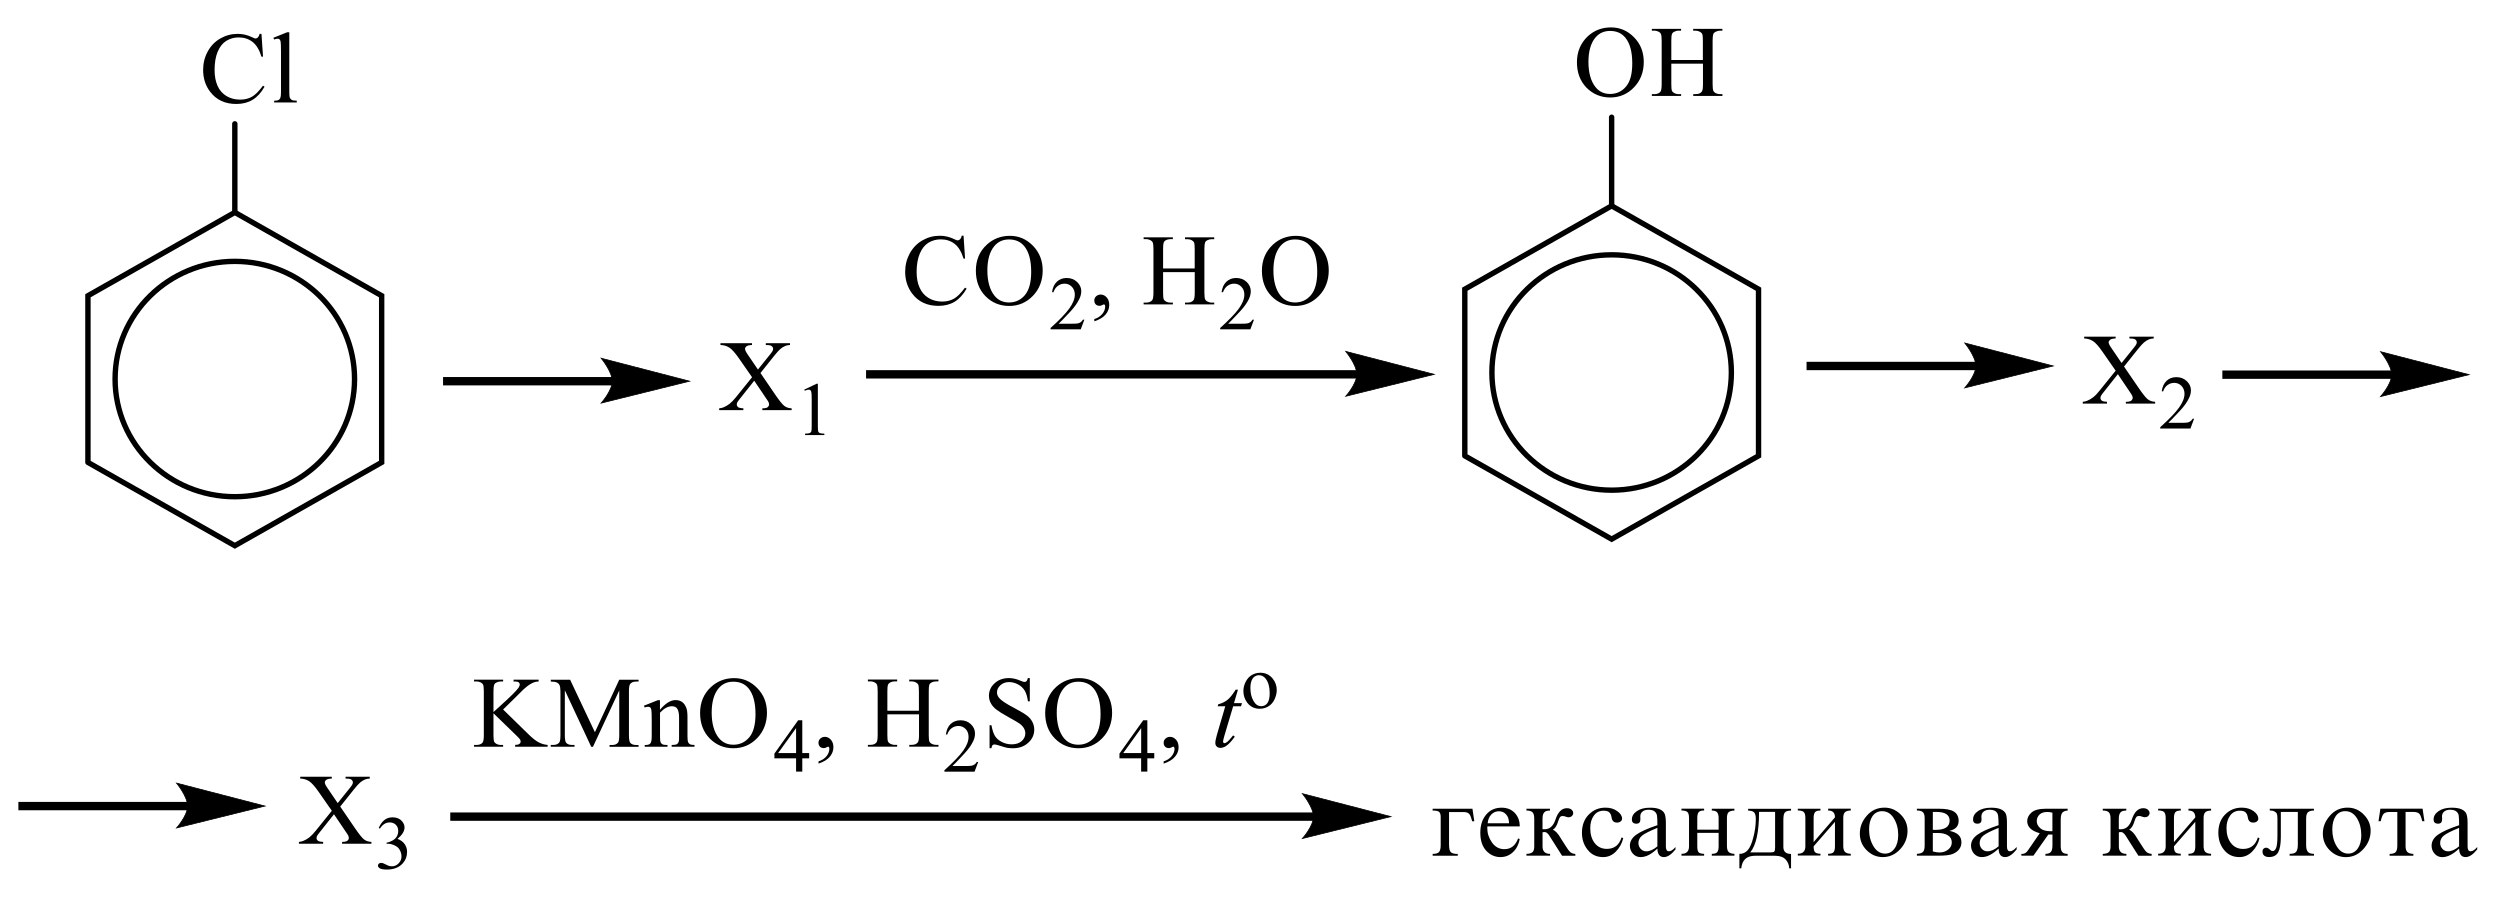 <?xml version="1.0" encoding="UTF-8"?> <svg xmlns="http://www.w3.org/2000/svg" xmlns:xlink="http://www.w3.org/1999/xlink" id="_Слой_1" data-name="Слой 1" width="523.69" height="189.68" viewBox="0 0 523.69 189.68"><defs><style> .cls-1 { stroke-width: .16px; } .cls-1, .cls-2 { stroke-linecap: round; } .cls-1, .cls-2, .cls-3, .cls-4 { fill: none; } .cls-1, .cls-2, .cls-4 { stroke: #000; stroke-miterlimit: 10; } .cls-2, .cls-4 { stroke-width: 1.13px; } .cls-5 { fill-rule: evenodd; } .cls-6 { clip-path: url(#clippath); } </style><clipPath id="clippath"><rect class="cls-3" width="523.69" height="189.68"></rect></clipPath></defs><g class="cls-6"><path class="cls-5" d="M159.3,78.14l3.07,4.5c.85,1.24,1.48,2.03,1.89,2.36.41.33.93.51,1.57.54v.38h-6.14v-.38c.41,0,.71-.05.91-.12.15-.06.27-.16.36-.29.09-.13.14-.26.14-.39,0-.16-.03-.32-.1-.48-.05-.12-.24-.42-.58-.91l-2.43-3.6-2.99,3.77c-.32.4-.51.67-.57.8-.06.13-.09.27-.09.42,0,.22.09.4.29.55.19.15.55.23,1.09.25v.38h-5.07v-.38c.36-.03.67-.11.93-.22.44-.18.85-.42,1.24-.72.39-.3.84-.77,1.35-1.4l3.37-4.18-2.82-4.05c-.77-1.1-1.42-1.82-1.95-2.16-.54-.34-1.15-.52-1.85-.54v-.38h6.61v.38c-.56.02-.95.11-1.15.27-.21.16-.31.34-.31.53,0,.26.17.63.51,1.12l2.19,3.22,2.54-3.16c.3-.37.48-.63.54-.77.07-.14.1-.28.1-.42s-.04-.27-.13-.38c-.11-.15-.24-.25-.4-.31s-.49-.09-1-.1v-.38h5.07v.38c-.4.02-.73.08-.98.19-.38.16-.73.37-1.04.64-.32.27-.76.77-1.34,1.49l-2.84,3.56Z"></path><path class="cls-5" d="M168.45,81.63l2.61-1.25h.26v8.9c0,.59.03.96.08,1.1.05.15.15.26.31.33.16.08.48.12.97.13v.29h-4.03v-.29c.51-.01.83-.05.98-.13.15-.08.25-.18.31-.3.06-.13.09-.51.09-1.14v-5.69c0-.77-.03-1.26-.08-1.48-.04-.17-.1-.29-.2-.36-.1-.08-.21-.12-.35-.12-.19,0-.47.08-.81.24l-.12-.24Z"></path><path class="cls-5" d="M71.27,168.96l3.07,4.5c.85,1.24,1.48,2.03,1.89,2.36.41.33.93.51,1.57.54v.38h-6.14v-.38c.41,0,.71-.05.91-.13.15-.06.27-.16.36-.28.09-.13.14-.26.14-.39,0-.16-.03-.32-.1-.48-.05-.12-.24-.42-.58-.91l-2.43-3.6-2.99,3.77c-.32.4-.51.67-.57.8-.06.13-.09.28-.09.42,0,.22.09.4.29.55.19.15.55.23,1.09.25v.38h-5.07v-.38c.36-.03.67-.11.93-.22.44-.18.85-.42,1.24-.72.39-.3.84-.77,1.35-1.4l3.37-4.18-2.82-4.05c-.77-1.1-1.42-1.82-1.95-2.16-.54-.34-1.15-.52-1.85-.54v-.38h6.61v.38c-.56.02-.95.11-1.15.27-.21.16-.31.34-.31.53,0,.25.17.63.51,1.12l2.19,3.22,2.54-3.16c.3-.37.48-.63.54-.77.07-.14.1-.28.1-.42s-.04-.27-.13-.38c-.11-.15-.24-.25-.4-.31-.16-.06-.49-.09-1-.1v-.38h5.07v.38c-.4.02-.73.08-.98.19-.38.16-.73.37-1.04.64-.32.27-.76.77-1.34,1.49l-2.84,3.56Z"></path><path class="cls-5" d="M79.34,173.43c.31-.71.69-1.26,1.16-1.64.47-.39,1.05-.58,1.74-.58.86,0,1.52.28,1.98.82.35.41.52.85.52,1.31,0,.77-.49,1.56-1.47,2.38.66.25,1.16.62,1.49,1.09.34.47.51,1.03.51,1.66,0,.91-.29,1.7-.89,2.37-.77.87-1.88,1.31-3.34,1.31-.72,0-1.21-.09-1.48-.26s-.39-.37-.39-.57c0-.15.06-.28.19-.4.12-.11.27-.17.45-.17.13,0,.27.02.4.06.09.03.29.12.61.28.32.16.54.26.66.29.2.06.4.09.62.09.54,0,1.01-.21,1.4-.61.4-.41.6-.89.6-1.45,0-.41-.09-.81-.28-1.2-.14-.29-.29-.51-.45-.66-.23-.21-.54-.4-.93-.56-.4-.17-.8-.25-1.21-.25h-.25v-.23c.42-.05.83-.2,1.25-.44s.72-.54.91-.88c.19-.34.28-.72.28-1.13,0-.53-.17-.97-.51-1.29-.34-.33-.76-.49-1.27-.49-.82,0-1.5.43-2.05,1.29l-.26-.12Z"></path><rect x="92.81" y="78.98" width="35.66" height="1.75"></rect><path class="cls-1" d="M144.46,79.85l-18.53,4.59s2.32-2.58,2.32-4.59-2.32-4.81-2.32-4.81l18.53,4.81Z"></path><path d="M144.46,79.85l-18.53,4.59s2.32-2.58,2.32-4.59-2.32-4.81-2.32-4.81l18.53,4.81Z"></path><path class="cls-5" d="M444.92,76.77l3.08,4.5c.85,1.24,1.48,2.03,1.89,2.36.41.33.93.51,1.56.54v.38h-6.13v-.38c.41,0,.72-.05.91-.12.15-.06.28-.16.37-.29.09-.13.15-.26.15-.39,0-.16-.04-.32-.11-.48-.04-.12-.24-.42-.57-.91l-2.43-3.6-2.98,3.77c-.32.4-.52.67-.57.8s-.09.28-.09.42c0,.22.09.4.28.55.2.15.56.23,1.09.25v.38h-5.08v-.38c.37-.03.67-.11.93-.22.44-.18.85-.42,1.24-.72.41-.3.85-.77,1.35-1.4l3.37-4.18-2.82-4.05c-.76-1.1-1.41-1.82-1.95-2.16-.54-.34-1.15-.52-1.83-.54v-.38h6.6v.38c-.56.02-.95.11-1.15.27-.2.16-.32.34-.32.53,0,.25.17.63.52,1.12l2.19,3.22,2.54-3.16c.3-.37.48-.63.54-.77.07-.14.11-.28.11-.42s-.06-.27-.13-.38c-.11-.15-.24-.25-.41-.31-.17-.06-.5-.09-1-.1v-.38h5.08v.38c-.41.02-.72.08-.98.19-.39.16-.72.37-1.04.64-.33.27-.78.77-1.35,1.49l-2.84,3.56Z"></path><path class="cls-5" d="M459.6,87.74l-.76,2.03h-6.32v-.29c1.87-1.67,3.17-3.03,3.93-4.09.76-1.06,1.15-2.02,1.15-2.9,0-.67-.22-1.22-.63-1.65-.43-.43-.91-.64-1.5-.64-.52,0-1,.15-1.41.45-.43.3-.74.75-.93,1.33h-.3c.13-.96.46-1.69,1.02-2.21.54-.51,1.22-.77,2.04-.77.87,0,1.59.28,2.17.82.59.55.89,1.2.89,1.94,0,.53-.13,1.07-.39,1.6-.39.84-1.02,1.73-1.89,2.66-1.32,1.41-2.13,2.26-2.46,2.55h2.8c.57,0,.96-.02,1.2-.06.22-.04.43-.13.61-.25.19-.13.35-.31.48-.54h.3Z"></path><rect x="378.43" y="75.79" width="35.66" height="1.75"></rect><path class="cls-1" d="M430.1,76.66l-18.53,4.59s2.32-2.58,2.32-4.59-2.32-4.81-2.32-4.81l18.53,4.81Z"></path><path d="M430.1,76.66l-18.53,4.59s2.32-2.58,2.32-4.59-2.32-4.81-2.32-4.81l18.53,4.81Z"></path><rect x="94.32" y="170.19" width="181.03" height="1.75"></rect><path class="cls-1" d="M291.35,171.06l-18.53,4.59s2.32-2.58,2.32-4.59-2.32-4.81-2.32-4.81l18.53,4.81Z"></path><path d="M291.35,171.06l-18.53,4.59s2.32-2.58,2.32-4.59-2.32-4.81-2.32-4.81l18.53,4.81Z"></path><path class="cls-5" d="M153.6,142.8c-1.28,0-2.31.47-3.08,1.4-.96,1.16-1.44,2.86-1.44,5.1s.5,4.06,1.5,5.29c.77.94,1.78,1.41,3.04,1.41,1.34,0,2.45-.51,3.33-1.54.87-1.03,1.31-2.65,1.31-4.87,0-2.4-.48-4.2-1.45-5.38-.77-.94-1.84-1.41-3.2-1.41ZM153.8,142.05c1.86,0,3.46.69,4.82,2.08,1.36,1.39,2.04,3.11,2.04,5.18s-.69,3.91-2.06,5.32c-1.37,1.41-3.03,2.11-4.98,2.11s-3.62-.69-4.96-2.06c-1.34-1.37-2.01-3.15-2.01-5.34s.77-4.05,2.32-5.46c1.34-1.22,2.95-1.83,4.82-1.83ZM138.27,148.66c1.13-1.34,2.21-2.01,3.24-2.01.53,0,.98.13,1.36.39.38.26.68.68.91,1.28.16.42.23,1.05.23,1.91v4.05c0,.6.05,1.01.15,1.22.08.17.2.31.37.4.17.1.49.15.95.15v.37h-4.78v-.37h.2c.45,0,.76-.07.94-.2s.3-.33.37-.6c.03-.1.04-.43.04-.97v-3.88c0-.86-.11-1.49-.34-1.88-.23-.39-.61-.58-1.15-.58-.84,0-1.67.45-2.5,1.35v5c0,.64.04,1.04.11,1.19.1.2.23.35.41.44s.52.14,1.05.14v.37h-4.78v-.37h.21c.49,0,.82-.12,1-.37.17-.25.26-.71.26-1.4v-3.52c0-1.14-.03-1.83-.08-2.08-.05-.25-.13-.42-.24-.51-.11-.09-.26-.13-.44-.13-.2,0-.43.05-.71.15l-.16-.37,2.91-1.16h.45v2.01ZM123.84,156.42l-5.52-11.82v9.39c0,.86.09,1.4.29,1.62.26.29.67.44,1.23.44h.51v.38h-4.98v-.38h.51c.6,0,1.03-.18,1.29-.54.16-.22.23-.72.23-1.51v-9.18c0-.62-.07-1.07-.21-1.35-.1-.2-.28-.37-.54-.5-.27-.13-.69-.2-1.27-.2v-.38h4.05l5.19,10.99,5.1-10.99h4.05v.38h-.49c-.61,0-1.04.18-1.3.54-.15.22-.23.72-.23,1.51v9.18c0,.86.1,1.4.29,1.62.26.29.67.44,1.23.44h.49v.38h-6.07v-.38h.51c.61,0,1.04-.18,1.29-.54.15-.22.23-.72.23-1.51v-9.39l-5.51,11.82h-.35ZM105.4,148.63l5.27,5.15c.86.85,1.6,1.43,2.21,1.74s1.22.48,1.83.52v.38h-6.8v-.38c.41,0,.7-.07.88-.2s.27-.28.27-.45-.03-.32-.1-.45c-.07-.13-.29-.38-.66-.74l-4.93-4.79v4.53c0,.71.05,1.18.14,1.41.07.17.22.32.44.45.3.17.62.25.96.25h.48v.38h-6.09v-.38h.51c.59,0,1.02-.17,1.29-.51.17-.22.25-.75.25-1.6v-9.08c0-.71-.05-1.18-.14-1.42-.07-.17-.21-.31-.43-.44-.31-.17-.63-.25-.97-.25h-.51v-.38h6.09v.38h-.48c-.33,0-.65.08-.96.24-.22.11-.37.28-.45.5-.08.22-.13.68-.13,1.37v4.3c.14-.13.62-.57,1.44-1.31,2.09-1.88,3.35-3.13,3.79-3.76.19-.28.28-.52.28-.73,0-.16-.07-.3-.22-.42-.15-.12-.4-.18-.75-.18h-.33v-.38h5.25v.38c-.31,0-.59.05-.85.13-.25.07-.56.22-.93.44-.37.22-.82.57-1.35,1.05-.16.14-.87.85-2.14,2.12l-2.18,2.13Z"></path><path class="cls-5" d="M166.76,157.75v-5.23l-3.76,5.23h3.76ZM169.5,157.75v1.1h-1.44v2.78h-1.3v-2.78h-4.54v-.99l4.97-6.98h.87v6.87h1.44Z"></path><path class="cls-5" d="M171.46,159.95v-.46c.72-.23,1.28-.6,1.68-1.09.4-.49.59-1.02.59-1.57,0-.13-.03-.24-.09-.33-.05-.06-.1-.09-.15-.09-.08,0-.24.07-.51.21-.13.06-.26.09-.4.09-.34,0-.62-.1-.82-.3-.2-.2-.31-.48-.31-.83s.13-.63.39-.87c.26-.24.59-.36.96-.36.47,0,.88.2,1.24.6.36.4.54.92.54,1.58,0,.71-.25,1.37-.75,1.98-.5.61-1.3,1.09-2.39,1.45Z"></path><path class="cls-5" d="M185.86,148.88h6.63v-4.02c0-.72-.04-1.19-.13-1.42-.07-.17-.22-.32-.44-.45-.3-.17-.61-.25-.96-.25h-.5v-.38h6.12v.38h-.5c-.35,0-.67.08-.96.24-.22.11-.39.28-.46.5-.07.22-.11.68-.11,1.37v9.07c0,.71.04,1.18.13,1.41.07.17.22.32.43.45.32.17.63.25.98.25h.5v.38h-6.12v-.38h.5c.59,0,1.02-.17,1.28-.51.19-.22.26-.75.26-1.6v-4.28h-6.63v4.28c0,.71.04,1.18.13,1.41.07.17.22.32.44.45.32.17.63.25.96.25h.52v.38h-6.13v-.38h.51c.59,0,1.02-.17,1.29-.51.17-.22.25-.75.25-1.6v-9.07c0-.72-.05-1.19-.14-1.42-.07-.17-.21-.32-.43-.45-.31-.17-.63-.25-.97-.25h-.51v-.38h6.13v.38h-.52c-.33,0-.65.08-.96.24-.2.11-.37.28-.44.5-.09.22-.13.68-.13,1.37v4.02Z"></path><path class="cls-5" d="M204.91,159.61l-.76,2.03h-6.32v-.29c1.85-1.67,3.17-3.03,3.93-4.09.76-1.06,1.13-2.02,1.13-2.9,0-.67-.2-1.22-.61-1.65-.43-.43-.93-.64-1.5-.64-.52,0-1,.15-1.43.46-.41.3-.72.75-.93,1.33h-.28c.13-.96.46-1.7,1-2.21.56-.51,1.24-.77,2.06-.77.87,0,1.59.27,2.17.82.59.55.87,1.2.87,1.94,0,.53-.11,1.07-.37,1.6-.39.84-1.02,1.73-1.91,2.67-1.3,1.41-2.13,2.26-2.45,2.55h2.8c.57,0,.96-.02,1.19-.06.24-.04.44-.13.63-.25.19-.13.35-.31.48-.54h.3Z"></path><path class="cls-5" d="M225.89,142.8c-1.28,0-2.32.47-3.08,1.4-.96,1.16-1.45,2.86-1.45,5.1s.5,4.06,1.48,5.29c.78.94,1.78,1.41,3.04,1.41,1.35,0,2.45-.51,3.34-1.54.87-1.03,1.32-2.65,1.32-4.87,0-2.4-.48-4.2-1.45-5.38-.78-.94-1.85-1.41-3.21-1.41ZM226.08,142.05c1.87,0,3.47.69,4.84,2.08,1.35,1.39,2.04,3.11,2.04,5.18s-.69,3.91-2.06,5.32c-1.37,1.41-3.04,2.11-4.99,2.11s-3.61-.69-4.95-2.06c-1.35-1.37-2.02-3.15-2.02-5.34s.78-4.05,2.32-5.46c1.35-1.22,2.97-1.83,4.82-1.83ZM215.72,142.05v4.86h-.39c-.13-.93-.35-1.68-.67-2.23-.33-.55-.8-.99-1.41-1.31-.59-.32-1.22-.49-1.87-.49-.74,0-1.33.22-1.82.66-.48.44-.72.94-.72,1.5,0,.43.17.82.46,1.17.43.52,1.46,1.21,3.11,2.07,1.33.7,2.24,1.25,2.72,1.62.5.38.87.82,1.13,1.33.26.51.39,1.05.39,1.61,0,1.06-.41,1.98-1.26,2.75-.83.77-1.91,1.15-3.22,1.15-.43,0-.82-.03-1.19-.09-.2-.03-.67-.16-1.35-.38-.69-.22-1.11-.33-1.3-.33-.17,0-.32.05-.41.15-.11.1-.19.32-.24.64h-.39v-4.82h.39c.19,1.01.43,1.76.74,2.26s.78.92,1.43,1.25c.63.33,1.33.5,2.09.5.87,0,1.56-.23,2.08-.68.5-.46.76-.99.76-1.62,0-.35-.09-.7-.28-1.05-.2-.35-.5-.68-.91-.98-.28-.21-1.02-.65-2.24-1.32-1.22-.67-2.09-1.21-2.61-1.61-.52-.4-.91-.84-1.17-1.33-.28-.48-.41-1.01-.41-1.6,0-1.01.39-1.88,1.19-2.6.78-.73,1.78-1.09,3-1.09.76,0,1.56.18,2.41.55.39.17.67.26.83.26.19,0,.33-.05.44-.16.11-.11.2-.32.28-.65h.39Z"></path><path class="cls-5" d="M239.05,157.75v-5.23l-3.76,5.23h3.76ZM241.79,157.75v1.1h-1.45v2.78h-1.3v-2.78h-4.54v-.99l4.97-6.98h.87v6.87h1.45Z"></path><path class="cls-5" d="M243.76,159.95v-.46c.72-.23,1.28-.6,1.67-1.09.41-.49.61-1.02.61-1.57,0-.13-.04-.24-.11-.33-.04-.06-.09-.09-.15-.09-.07,0-.24.07-.5.21-.13.06-.26.09-.39.09-.35,0-.63-.1-.83-.3-.2-.2-.3-.48-.3-.83s.13-.63.39-.87c.26-.24.59-.36.96-.36.46,0,.87.2,1.24.6.35.4.54.92.54,1.58,0,.71-.24,1.37-.76,1.98-.5.61-1.3,1.09-2.37,1.45Z"></path><path class="cls-5" d="M259.32,144.47l-.83,2.82h1.67l-.19.65h-1.65l-1.82,6.11c-.19.66-.3,1.08-.3,1.27,0,.12.04.21.09.27.06.06.13.09.2.09.17,0,.41-.12.69-.36.17-.14.56-.56,1.13-1.27l.35.26c-.65.93-1.26,1.58-1.83,1.96-.39.26-.8.39-1.19.39-.32,0-.57-.09-.76-.28-.2-.19-.3-.43-.3-.73,0-.37.11-.94.33-1.71l1.76-6h-1.59l.11-.4c.78-.21,1.41-.52,1.93-.93.52-.41,1.09-1.12,1.72-2.14h.46Z"></path><path class="cls-5" d="M263.71,141.43c-.28,0-.56.08-.83.25-.28.16-.52.45-.69.86-.17.41-.26.94-.26,1.58,0,1.04.2,1.93.63,2.68.41.75.96,1.13,1.65,1.13.52,0,.95-.21,1.26-.62.33-.42.5-1.13.5-2.14,0-1.26-.28-2.26-.82-2.98-.39-.5-.85-.75-1.45-.75ZM263.97,140.92c1.09,0,1.96.41,2.63,1.23.56.7.85,1.5.85,2.41,0,.64-.17,1.28-.46,1.93-.31.65-.74,1.15-1.3,1.48-.54.33-1.15.5-1.82.5-1.09,0-1.96-.43-2.61-1.28-.54-.72-.8-1.53-.8-2.42,0-.65.15-1.3.48-1.95.33-.64.76-1.12,1.3-1.43.54-.31,1.11-.46,1.72-.46Z"></path><rect x="465.53" y="77.61" width="35.66" height="1.75"></rect><path class="cls-1" d="M517.2,78.48l-18.53,4.59s2.32-2.58,2.32-4.59-2.32-4.81-2.32-4.81l18.53,4.81Z"></path><path d="M517.2,78.48l-18.53,4.59s2.32-2.58,2.32-4.59-2.32-4.81-2.32-4.81l18.53,4.81Z"></path><polyline class="cls-2" points="18.42 96.86 49.19 114.31 79.95 96.86 79.95 61.95 49.19 44.49 18.42 61.95 18.42 96.86"></polyline><path class="cls-4" d="M74.27,79.4c0,13.61-11.23,24.65-25.08,24.65s-25.08-11.03-25.08-24.65,11.23-24.65,25.08-24.65,25.08,11.03,25.08,24.65Z"></path><path class="cls-5" d="M60.6,6.74v12.58c0,.6.04.99.13,1.18.09.19.22.34.41.44.18.1.52.15,1.02.15v.37h-4.73v-.37c.44,0,.74-.04.91-.13.16-.09.29-.24.38-.44.09-.21.14-.6.14-1.19v-8.62c0-1.07-.03-1.73-.07-1.97-.05-.25-.13-.41-.24-.5s-.25-.13-.42-.13c-.18,0-.42.05-.69.17l-.18-.36,2.88-1.16h.47ZM54.77,7.1l.33,4.77h-.33c-.44-1.43-1.06-2.46-1.87-3.09-.81-.63-1.78-.94-2.91-.94-.95,0-1.81.24-2.57.71-.77.47-1.37,1.23-1.81,2.26-.44,1.04-.66,2.32-.66,3.86,0,1.27.21,2.37.62,3.31.42.93,1.04,1.65,1.87,2.14.83.5,1.78.75,2.85.75.93,0,1.75-.19,2.46-.59.71-.39,1.49-1.17,2.34-2.33l.33.21c-.72,1.25-1.55,2.17-2.51,2.75-.96.58-2.09.87-3.41.87-2.37,0-4.2-.86-5.5-2.59-.97-1.28-1.45-2.8-1.45-4.54,0-1.4.32-2.69.96-3.86.64-1.17,1.52-2.09,2.64-2.73,1.12-.64,2.34-.97,3.67-.97,1.03,0,2.05.24,3.06.74.29.15.51.23.63.23.19,0,.36-.07.49-.2.18-.19.31-.44.39-.77h.37Z"></path><line class="cls-2" x1="49.19" y1="44.49" x2="49.19" y2="25.94"></line><rect x="181.42" y="77.54" width="103.01" height="1.75"></rect><path class="cls-1" d="M300.43,78.42l-18.53,4.59s2.32-2.58,2.32-4.59-2.32-4.81-2.32-4.81l18.53,4.81Z"></path><path d="M300.43,78.42l-18.53,4.59s2.32-2.58,2.32-4.59-2.32-4.81-2.32-4.81l18.53,4.81Z"></path><path class="cls-5" d="M211.36,50.16c-1.28,0-2.3.47-3.08,1.4-.96,1.16-1.45,2.86-1.45,5.1s.5,4.06,1.5,5.29c.76.94,1.78,1.41,3.04,1.41,1.33,0,2.45-.51,3.32-1.54s1.32-2.65,1.32-4.87c0-2.4-.48-4.2-1.45-5.38-.78-.94-1.83-1.41-3.21-1.41ZM211.56,49.4c1.85,0,3.47.69,4.82,2.08,1.35,1.39,2.04,3.11,2.04,5.18s-.69,3.91-2.06,5.32c-1.37,1.41-3.02,2.11-4.97,2.11s-3.63-.69-4.97-2.06c-1.33-1.37-2-3.15-2-5.34s.76-4.05,2.32-5.46c1.33-1.22,2.95-1.83,4.82-1.83ZM201.84,49.4l.32,4.77h-.32c-.44-1.43-1.06-2.46-1.87-3.09-.82-.63-1.78-.94-2.91-.94-.95,0-1.8.24-2.58.71-.76.47-1.37,1.23-1.8,2.26-.44,1.04-.67,2.32-.67,3.86,0,1.27.2,2.37.63,3.3.41.93,1.04,1.65,1.87,2.15.83.5,1.78.75,2.85.75.93,0,1.74-.2,2.45-.59.7-.39,1.48-1.17,2.34-2.33l.33.21c-.72,1.25-1.56,2.17-2.5,2.74-.96.58-2.09.87-3.41.87-2.37,0-4.21-.86-5.5-2.59-.96-1.28-1.46-2.8-1.46-4.54,0-1.4.33-2.69.96-3.86.65-1.17,1.52-2.08,2.65-2.73,1.11-.64,2.34-.97,3.67-.97,1.04,0,2.06.25,3.06.74.3.15.5.23.63.23.19,0,.35-.07.5-.2.19-.19.31-.44.39-.78h.37Z"></path><path class="cls-5" d="M227.15,66.96l-.76,2.03h-6.32v-.29c1.87-1.67,3.17-3.03,3.93-4.09.76-1.06,1.15-2.02,1.15-2.9,0-.67-.22-1.22-.63-1.65-.43-.43-.91-.64-1.5-.64-.52,0-1,.15-1.41.46-.43.3-.74.75-.93,1.33h-.3c.13-.96.46-1.7,1.02-2.21.54-.51,1.22-.77,2.04-.77.87,0,1.59.28,2.17.82.59.55.89,1.2.89,1.94,0,.53-.13,1.07-.39,1.6-.39.84-1.02,1.73-1.89,2.67-1.32,1.41-2.13,2.26-2.46,2.55h2.8c.57,0,.96-.02,1.2-.06.22-.04.43-.13.61-.25.19-.13.35-.31.48-.54h.3Z"></path><path class="cls-5" d="M229.23,67.3v-.46c.72-.23,1.28-.6,1.69-1.09.39-.49.59-1.02.59-1.57,0-.13-.04-.24-.09-.33-.06-.06-.11-.09-.15-.09-.09,0-.26.07-.52.21-.11.06-.26.09-.39.09-.35,0-.63-.1-.83-.3-.2-.2-.3-.48-.3-.83s.13-.63.39-.87c.26-.24.59-.36.96-.36.46,0,.89.2,1.24.6.37.4.54.92.54,1.58,0,.71-.24,1.37-.74,1.98-.5.61-1.3,1.09-2.39,1.45Z"></path><path class="cls-5" d="M243.63,56.24h6.63v-4.02c0-.72-.04-1.19-.13-1.42-.07-.17-.22-.32-.44-.45-.3-.17-.63-.25-.96-.25h-.5v-.38h6.12v.38h-.52c-.33,0-.65.08-.95.24-.22.11-.39.28-.46.5-.07.22-.13.68-.13,1.37v9.07c0,.71.06,1.18.15,1.41.07.17.2.32.43.45.32.17.63.25.96.25h.52v.38h-6.12v-.38h.5c.59,0,1.02-.17,1.28-.51.17-.22.26-.75.26-1.6v-4.28h-6.63v4.28c0,.71.04,1.18.13,1.41.07.17.22.32.44.45.3.17.63.25.96.25h.52v.38h-6.13v-.38h.5c.59,0,1.02-.17,1.3-.51.17-.22.26-.75.26-1.6v-9.07c0-.72-.06-1.19-.15-1.42-.07-.17-.2-.32-.43-.45-.32-.17-.63-.25-.98-.25h-.5v-.38h6.13v.38h-.52c-.33,0-.67.08-.96.24-.22.11-.37.28-.44.5-.09.22-.13.68-.13,1.37v4.02Z"></path><path class="cls-5" d="M262.68,66.96l-.76,2.03h-6.32v-.29c1.85-1.67,3.17-3.03,3.93-4.09.76-1.06,1.13-2.02,1.13-2.9,0-.67-.2-1.22-.63-1.65-.41-.43-.91-.64-1.48-.64-.54,0-1,.15-1.43.46-.41.3-.72.75-.93,1.33h-.3c.13-.96.48-1.7,1.02-2.21.56-.51,1.22-.77,2.04-.77.87,0,1.61.28,2.19.82.57.55.87,1.2.87,1.94,0,.53-.13,1.07-.37,1.6-.39.84-1.04,1.73-1.91,2.67-1.32,1.41-2.13,2.26-2.45,2.55h2.8c.56,0,.96-.02,1.19-.06.24-.04.44-.13.63-.25.19-.13.33-.31.48-.54h.3Z"></path><path class="cls-5" d="M271.28,50.16c-1.28,0-2.3.47-3.08,1.4-.96,1.16-1.45,2.86-1.45,5.1s.5,4.06,1.5,5.29c.76.94,1.78,1.41,3.04,1.41,1.33,0,2.45-.51,3.32-1.54.87-1.03,1.32-2.65,1.32-4.87,0-2.4-.48-4.2-1.45-5.38-.78-.94-1.83-1.41-3.21-1.41ZM271.48,49.4c1.85,0,3.47.69,4.82,2.08,1.37,1.39,2.04,3.11,2.04,5.18s-.69,3.91-2.06,5.32c-1.37,1.41-3.02,2.11-4.97,2.11s-3.63-.69-4.97-2.06c-1.33-1.37-2-3.15-2-5.34s.78-4.05,2.32-5.46c1.33-1.22,2.95-1.83,4.82-1.83Z"></path><polyline class="cls-2" points="306.84 95.49 337.6 112.94 368.37 95.49 368.37 60.58 337.6 43.12 306.84 60.58 306.84 95.49"></polyline><path class="cls-4" d="M362.68,78.03c0,13.61-11.23,24.65-25.07,24.65s-25.09-11.03-25.09-24.65,11.23-24.65,25.09-24.65,25.07,11.03,25.07,24.65Z"></path><path class="cls-5" d="M350.08,12.57h6.63v-4.02c0-.72-.04-1.19-.13-1.41-.07-.18-.22-.33-.44-.46-.3-.16-.63-.25-.96-.25h-.5v-.38h6.12v.38h-.5c-.35,0-.67.09-.96.25-.22.11-.39.27-.46.49-.07.22-.13.68-.13,1.37v9.07c0,.71.06,1.18.15,1.41.07.17.2.32.43.45.31.17.63.25.98.25h.5v.38h-6.12v-.38h.5c.59,0,1.02-.17,1.28-.51.19-.22.26-.75.26-1.6v-4.28h-6.63v4.28c0,.71.04,1.18.13,1.41.07.17.22.32.44.45.3.17.63.25.96.25h.52v.38h-6.13v-.38h.52c.57,0,1.02-.17,1.28-.51.17-.22.26-.75.26-1.6v-9.07c0-.72-.06-1.19-.15-1.41-.07-.18-.2-.33-.43-.46-.32-.16-.63-.25-.96-.25h-.52v-.38h6.13v.38h-.52c-.33,0-.67.09-.96.25-.22.11-.37.27-.44.49-.09.22-.13.68-.13,1.37v4.02ZM337.27,6.48c-1.28,0-2.3.47-3.08,1.4-.96,1.16-1.45,2.86-1.45,5.1s.5,4.06,1.5,5.29c.76.94,1.78,1.41,3.04,1.41,1.33,0,2.45-.51,3.32-1.54.89-1.03,1.32-2.65,1.32-4.87,0-2.4-.48-4.2-1.45-5.38-.78-.94-1.83-1.41-3.21-1.41ZM337.47,5.74c1.85,0,3.47.69,4.82,2.07,1.37,1.39,2.04,3.11,2.04,5.19s-.69,3.9-2.06,5.31c-1.35,1.41-3.02,2.11-4.97,2.11s-3.61-.69-4.97-2.06c-1.33-1.37-2-3.15-2-5.33s.78-4.05,2.32-5.47c1.35-1.22,2.95-1.82,4.82-1.82Z"></path><line class="cls-2" x1="337.6" y1="43.12" x2="337.6" y2="24.56"></line><rect x="3.85" y="167.98" width="35.66" height="1.75"></rect><path class="cls-1" d="M55.51,168.85l-18.53,4.59s2.32-2.58,2.32-4.59-2.32-4.81-2.32-4.81l18.53,4.81Z"></path><path d="M55.51,168.85l-18.53,4.59s2.32-2.58,2.32-4.59-2.32-4.81-2.32-4.81l18.53,4.81Z"></path><path class="cls-5" d="M429.93,170.24c-.35-.1-.72-.15-1.07-.15-.74,0-1.28.19-1.65.56-.37.38-.56.82-.56,1.34,0,.57.24,1.06.72,1.49.48.43,1.2.64,2.19.64h.37v-3.88ZM423.43,179.25v-.38h.22c.44,0,.82-.24,1.15-.73l2.48-3.6c-.87-.24-1.54-.58-1.98-1-.43-.42-.65-.94-.65-1.55,0-.65.3-1.24.89-1.78.61-.54,1.61-.8,3-.8h4.58v.38c-.56.05-.93.21-1.15.49-.2.28-.3.76-.3,1.45v5.45c0,.61.09,1.04.32,1.29.2.26.57.39,1.13.4v.38h-4.65v-.38c.56-.02.95-.16,1.15-.43.22-.26.32-.72.32-1.39v-2.23h-.87l-3.11,4.42h-2.52ZM418.66,177.28v-3.86c-1.61.65-2.67,1.19-3.19,1.61-.52.42-.78.95-.78,1.57,0,.48.15.88.46,1.22s.7.51,1.17.51c.37,0,.74-.09,1.13-.26.39-.18.8-.44,1.2-.78ZM422.44,177.39v.54c-.85,1.07-1.67,1.61-2.41,1.61-.89,0-1.35-.59-1.37-1.78-.63.59-1.24,1.04-1.83,1.34-.57.3-1.15.44-1.69.44-.65,0-1.17-.23-1.61-.7-.43-.47-.65-1.04-.65-1.7,0-.88.44-1.64,1.33-2.28.87-.64,2.35-1.31,4.45-2.01-.02-.98-.06-1.65-.11-2.01-.06-.36-.22-.66-.5-.88-.3-.23-.72-.34-1.33-.34-.48,0-.87.13-1.19.38-.32.26-.48.6-.48,1.04,0,.1,0,.21.02.34.02.1.02.19.02.27,0,.59-.28.89-.85.89-.63,0-.93-.29-.93-.88,0-.7.33-1.28,1.04-1.76.69-.48,1.63-.71,2.8-.71.85,0,1.54.12,2.04.36.5.24.83.56,1,.96.15.4.22,1.02.22,1.86v4.94c0,.67.2,1.01.63,1.01s.89-.3,1.41-.91ZM404.88,178.36c.5.14.96.21,1.39.21.7,0,1.32-.2,1.82-.6.5-.4.76-.9.76-1.5,0-.65-.26-1.14-.8-1.48-.54-.34-1.24-.5-2.13-.5-.28,0-.63,0-1.04.01v3.86ZM404.88,173.82c.2.01.39.02.56.02.98,0,1.72-.16,2.22-.49.48-.32.74-.81.74-1.46,0-.61-.24-1.06-.7-1.36-.46-.3-1.15-.45-2.08-.45-.19,0-.44,0-.74,0v3.73ZM401.52,169.41h4.63c1.5,0,2.56.21,3.19.62.63.42.95,1.06.95,1.94,0,.54-.17.99-.48,1.34-.33.34-.82.59-1.46.74.83.15,1.46.43,1.89.83.43.4.63.93.63,1.58,0,.54-.15,1.01-.46,1.42-.3.41-.74.74-1.33.99-.59.25-1.56.37-2.91.37h-4.63v-.38c.56-.02.96-.14,1.22-.36.28-.22.41-.68.41-1.38v-5.74c0-.6-.13-1.02-.37-1.25-.26-.23-.67-.35-1.26-.35v-.38ZM397.63,174.89c0-1.34-.32-2.5-.93-3.49-.61-.99-1.43-1.48-2.45-1.48-.83,0-1.5.34-2,1.03-.48.69-.72,1.62-.72,2.81,0,1.34.31,2.51.93,3.53.61,1.01,1.43,1.52,2.43,1.52.8,0,1.45-.35,1.96-1.05.52-.7.78-1.65.78-2.86ZM399.58,174.02c0,1.46-.5,2.74-1.52,3.85-1.02,1.11-2.24,1.67-3.65,1.67-1.3,0-2.41-.47-3.37-1.42-.96-.95-1.45-2.12-1.45-3.51s.48-2.61,1.46-3.74c.98-1.13,2.22-1.69,3.71-1.69,1.3,0,2.43.48,3.39,1.44.95.96,1.43,2.09,1.43,3.39ZM376.6,169.41h4.74v.38c-.56,0-.93.11-1.13.34-.2.23-.3.64-.3,1.24v5.03l4.47-5.18c0-.96-.46-1.44-1.43-1.44v-.38h4.74v.38c-.59.02-1,.14-1.22.37-.24.23-.35.63-.35,1.21v5.8c0,.62.11,1.04.35,1.29.24.24.65.38,1.22.4v.38h-4.74v-.38c.57,0,.95-.12,1.15-.36.19-.24.28-.64.28-1.2v-5.13l-4.47,5.13c0,.61.09,1.02.3,1.22.19.21.56.32,1.13.33v.38h-4.74v-.38c1.06,0,1.58-.53,1.58-1.56v-5.93c0-.67-.13-1.1-.39-1.29-.24-.19-.65-.29-1.19-.29v-.38ZM368.48,170.08c0,4.16-.61,6.99-1.85,8.48h4.19c.46,0,.76-.06.85-.18.11-.12.17-.42.17-.89v-7.42h-3.35ZM364.36,181.88v-3.01c.69,0,1.26-.25,1.7-.73.46-.48.87-1.37,1.2-2.65.35-1.29.54-2.61.54-3.96,0-.66-.13-1.1-.35-1.35-.24-.24-.67-.37-1.26-.38v-.38h8.99v.38c-.57,0-.98.11-1.24.34-.26.23-.37.77-.37,1.62v5.66c0,.97.54,1.46,1.61,1.46v3.01h-.39c-.02-.7-.26-1.32-.74-1.84-.48-.52-1.22-.79-2.22-.79h-4.19c-1.74,0-2.71.88-2.89,2.63h-.39ZM355.54,173.8h4.47v-2.43c0-.56-.11-.96-.32-1.21-.2-.24-.57-.37-1.11-.37v-.38h4.74v.38c-.59.02-1,.14-1.24.37-.22.23-.33.63-.33,1.2v5.81c0,.62.11,1.04.35,1.29.24.24.65.38,1.22.4v.38h-4.74v-.38c.56,0,.93-.12,1.13-.35.2-.23.3-.64.3-1.2v-2.84h-4.47v2.84c0,.61.09,1.02.28,1.22.2.21.57.32,1.15.33v.38h-4.74v-.38c1.06,0,1.58-.53,1.58-1.56v-5.95c0-.67-.13-1.1-.39-1.29-.26-.19-.65-.28-1.19-.28v-.38h4.74v.38c-.56,0-.93.11-1.13.34-.2.23-.3.64-.3,1.24v2.43ZM347.18,177.28v-3.86c-1.59.65-2.67,1.19-3.19,1.61s-.78.95-.78,1.57c0,.48.17.88.48,1.22s.7.51,1.17.51c.37,0,.74-.09,1.13-.26.39-.18.78-.44,1.19-.78ZM350.98,177.39v.54c-.87,1.07-1.67,1.61-2.43,1.61-.89,0-1.33-.59-1.37-1.78-.63.59-1.22,1.04-1.82,1.34-.59.3-1.15.44-1.7.44-.63,0-1.17-.23-1.59-.7-.43-.47-.65-1.04-.65-1.7,0-.88.44-1.64,1.32-2.28.89-.64,2.37-1.31,4.45-2.01,0-.98-.04-1.65-.09-2.01-.06-.36-.24-.66-.52-.88-.28-.23-.72-.34-1.32-.34-.48,0-.89.13-1.2.38-.32.26-.46.6-.46,1.04,0,.1,0,.21.02.34v.27c0,.59-.28.89-.83.89-.63,0-.95-.29-.95-.88,0-.7.35-1.28,1.06-1.76.69-.48,1.61-.71,2.78-.71.87,0,1.56.12,2.06.36.5.24.83.56.98.96.15.4.24,1.02.24,1.86v4.94c0,.67.2,1.01.63,1.01s.89-.3,1.41-.91ZM340.03,175.58c-.26,1.09-.78,2.02-1.54,2.8-.76.77-1.65,1.16-2.67,1.16-1.35,0-2.43-.5-3.22-1.5-.82-1-1.22-2.19-1.22-3.59,0-1.58.48-2.86,1.43-3.82.95-.97,2.11-1.45,3.5-1.45.96,0,1.78.24,2.45.72.69.48,1.02,1.01,1.02,1.58,0,.24-.11.44-.3.6-.2.15-.44.23-.76.23-.65,0-1.02-.35-1.13-1.05-.07-.48-.22-.84-.48-1.09-.24-.23-.63-.35-1.17-.35-.89,0-1.58.35-2.08,1.05-.5.7-.74,1.57-.74,2.6,0,1.29.31,2.34.93,3.14.63.8,1.48,1.21,2.54,1.21,1.58,0,2.59-.8,3.09-2.4l.35.15ZM319.74,169.41h4.95v.38c-.59,0-1,.13-1.22.4-.24.27-.35.7-.35,1.32v2.19c.19,0,.33.01.43.01,1.07,0,1.83-.67,2.28-2.01.52-1.6,1.32-2.4,2.39-2.4.44,0,.78.11,1,.32s.33.44.33.68c0,.23-.07.43-.26.62-.17.18-.41.28-.72.28-.15,0-.3-.03-.5-.1-.3-.11-.54-.17-.7-.17-.24,0-.43.07-.57.22-.13.15-.26.45-.41.92-.24.84-.61,1.43-1.11,1.76.52.16,1.09.76,1.69,1.8.04.06.07.12.11.19l1.13,1.75c.37.59.69.95.96,1.09.26.14.54.22.83.22v.38h-2.78l-2.67-4.21c-.32-.5-.65-.76-.98-.76-.09,0-.24.02-.44.05v2.97c0,1.03.52,1.55,1.58,1.56v.38h-4.95v-.38c.61-.02,1.04-.15,1.28-.38s.35-.62.35-1.18v-5.8c0-.69-.13-1.15-.39-1.38s-.67-.34-1.24-.34v-.38ZM316.11,172.45c-.02-.81-.22-1.43-.63-1.86-.39-.44-.89-.65-1.5-.65s-1.15.23-1.59.68c-.44.46-.69,1.07-.76,1.83h4.48ZM318.35,175.79c-.24,1.17-.72,2.08-1.46,2.75-.74.67-1.59,1-2.58,1-1.15,0-2.15-.44-2.98-1.33-.82-.89-1.24-2.14-1.24-3.75s.41-2.84,1.22-3.81c.8-.97,1.89-1.46,3.24-1.46,1.15,0,2.06.37,2.76,1.1.69.74,1.04,1.68,1.04,2.82h-6.78c0,.17-.02.3-.02.39,0,1.06.33,2.05.98,2.98.67.93,1.52,1.4,2.59,1.4,1.39,0,2.35-.76,2.89-2.27l.33.18ZM300.11,179.25v-.38c.69,0,1.13-.14,1.35-.42.22-.28.33-.74.33-1.38v-5.93c0-.46-.09-.8-.28-1.02-.17-.22-.65-.33-1.41-.33v-.38h8.34l.39,2.62h-.46c-.19-.79-.39-1.31-.63-1.56-.24-.25-.65-.37-1.22-.37h-2.98v6.78c0,.82.11,1.36.37,1.62.24.25.72.38,1.46.38v.38h-5.26Z"></path><path class="cls-5" d="M515.12,177.28v-3.86c-1.59.65-2.67,1.19-3.19,1.61s-.78.95-.78,1.57c0,.48.17.88.48,1.22.3.34.7.51,1.17.51.37,0,.74-.09,1.13-.26.39-.18.78-.44,1.19-.78ZM518.92,177.39v.54c-.87,1.07-1.67,1.61-2.43,1.61-.89,0-1.33-.6-1.37-1.78-.63.59-1.22,1.04-1.82,1.34s-1.15.45-1.7.45c-.63,0-1.17-.23-1.59-.7-.43-.47-.65-1.04-.65-1.7,0-.89.44-1.65,1.32-2.29.89-.64,2.37-1.31,4.45-2,0-.98-.04-1.65-.09-2.02s-.24-.66-.52-.88c-.28-.23-.72-.34-1.32-.34-.48,0-.89.13-1.2.38-.32.26-.46.6-.46,1.04,0,.1,0,.21.02.34v.27c0,.59-.28.89-.83.89-.63,0-.95-.29-.95-.88,0-.7.35-1.28,1.06-1.76.69-.48,1.61-.71,2.78-.71.87,0,1.56.12,2.06.36.5.24.83.56.98.96.15.4.24,1.02.24,1.86v4.94c0,.67.2,1.01.63,1.01s.89-.3,1.41-.91ZM503.91,170.09v7.18c0,.54.13.94.37,1.2.26.25.67.38,1.26.4v.38h-4.97v-.38c.59,0,1.02-.12,1.26-.37.22-.25.35-.69.35-1.33v-7.08h-1.61c-.57,0-.98.12-1.22.35-.26.23-.46.76-.65,1.58h-.46l.39-2.62h8.84l.39,2.62h-.46c-.19-.8-.39-1.32-.63-1.57-.24-.24-.65-.37-1.22-.37h-1.63ZM494.63,174.89c0-1.34-.3-2.5-.91-3.49-.61-.99-1.43-1.48-2.46-1.48-.83,0-1.5.34-1.98,1.03-.48.69-.72,1.62-.72,2.81,0,1.34.3,2.51.93,3.53.61,1.01,1.43,1.52,2.41,1.52.8,0,1.46-.35,1.98-1.05.5-.7.76-1.65.76-2.87ZM496.59,174.02c0,1.46-.52,2.74-1.54,3.86-1,1.11-2.22,1.67-3.65,1.67-1.28,0-2.41-.48-3.37-1.43-.96-.95-1.45-2.12-1.45-3.51s.5-2.61,1.48-3.74c.98-1.13,2.22-1.69,3.71-1.69,1.3,0,2.43.48,3.37,1.44.96.97,1.45,2.09,1.45,3.39ZM475.45,169.41h9.27v.38c-.52,0-.91.1-1.2.31-.3.21-.44.68-.44,1.42v5.51c0,.64.11,1.1.35,1.39.22.29.67.44,1.3.44v.38h-5.11v-.38c.69,0,1.15-.14,1.37-.43.24-.29.35-.79.35-1.52v-6.83h-3.56v5.22c0,1.5-.19,2.58-.56,3.24-.37.66-1,.99-1.89.99s-1.39-.39-1.39-1.17c0-.23.07-.43.22-.57.15-.15.33-.22.52-.22.28,0,.59.17.91.5.13.14.3.21.48.21.33,0,.59-.25.76-.76.17-.5.24-1.38.24-2.62v-3.41c0-.49-.04-.83-.13-1.03-.09-.2-.26-.36-.52-.49s-.59-.19-.96-.2v-.38ZM473.32,175.58c-.26,1.09-.78,2.03-1.54,2.8-.76.77-1.65,1.16-2.67,1.16-1.35,0-2.43-.5-3.22-1.5-.82-1-1.2-2.2-1.2-3.59,0-1.58.46-2.86,1.41-3.82.95-.97,2.11-1.45,3.5-1.45.96,0,1.78.24,2.46.72.67.48,1,1.01,1,1.58,0,.24-.09.44-.3.6-.2.15-.44.23-.74.23-.67,0-1.04-.35-1.15-1.05-.07-.48-.22-.84-.48-1.09-.24-.23-.63-.35-1.17-.35-.89,0-1.58.35-2.08,1.05s-.74,1.57-.74,2.61c0,1.29.32,2.34.95,3.14.61.8,1.46,1.21,2.54,1.21,1.56,0,2.58-.8,3.08-2.4l.35.15ZM452.08,169.41h4.74v.38c-.56,0-.93.11-1.13.34s-.3.64-.3,1.24v5.04l4.47-5.18c0-.96-.46-1.44-1.43-1.44v-.38h4.74v.38c-.59.02-1,.14-1.22.37-.24.23-.35.63-.35,1.21v5.8c0,.61.11,1.04.35,1.28.24.24.65.38,1.22.4v.38h-4.74v-.38c.57,0,.95-.12,1.15-.36.19-.24.28-.64.28-1.2v-5.13l-4.47,5.13c0,.61.09,1.02.3,1.22.19.21.56.32,1.13.33v.38h-4.74v-.38c1.06,0,1.58-.52,1.58-1.56v-5.93c0-.67-.13-1.1-.39-1.29-.24-.19-.65-.29-1.19-.29v-.38ZM440.46,169.41h4.95v.38c-.59,0-1,.13-1.22.4-.24.27-.35.7-.35,1.32v2.19c.19,0,.33.01.43.01,1.07,0,1.83-.67,2.28-2.01.52-1.6,1.32-2.4,2.39-2.4.44,0,.78.11,1,.32s.35.44.35.68c0,.23-.09.43-.28.62-.17.18-.41.27-.72.27-.15,0-.3-.03-.5-.1-.3-.11-.54-.17-.7-.17-.24,0-.43.07-.57.22-.13.15-.26.45-.41.92-.24.84-.61,1.43-1.11,1.76.52.16,1.09.76,1.69,1.8.04.06.07.13.11.19l1.13,1.75c.37.59.69.95.96,1.09.26.14.54.22.83.22v.38h-2.78l-2.67-4.2c-.32-.5-.65-.76-.98-.76-.09,0-.24.02-.44.05v2.97c0,1.03.52,1.55,1.58,1.56v.38h-4.95v-.38c.61-.02,1.04-.15,1.28-.38.24-.23.35-.62.35-1.18v-5.8c0-.69-.13-1.15-.39-1.38s-.67-.34-1.24-.34v-.38Z"></path></g></svg> 